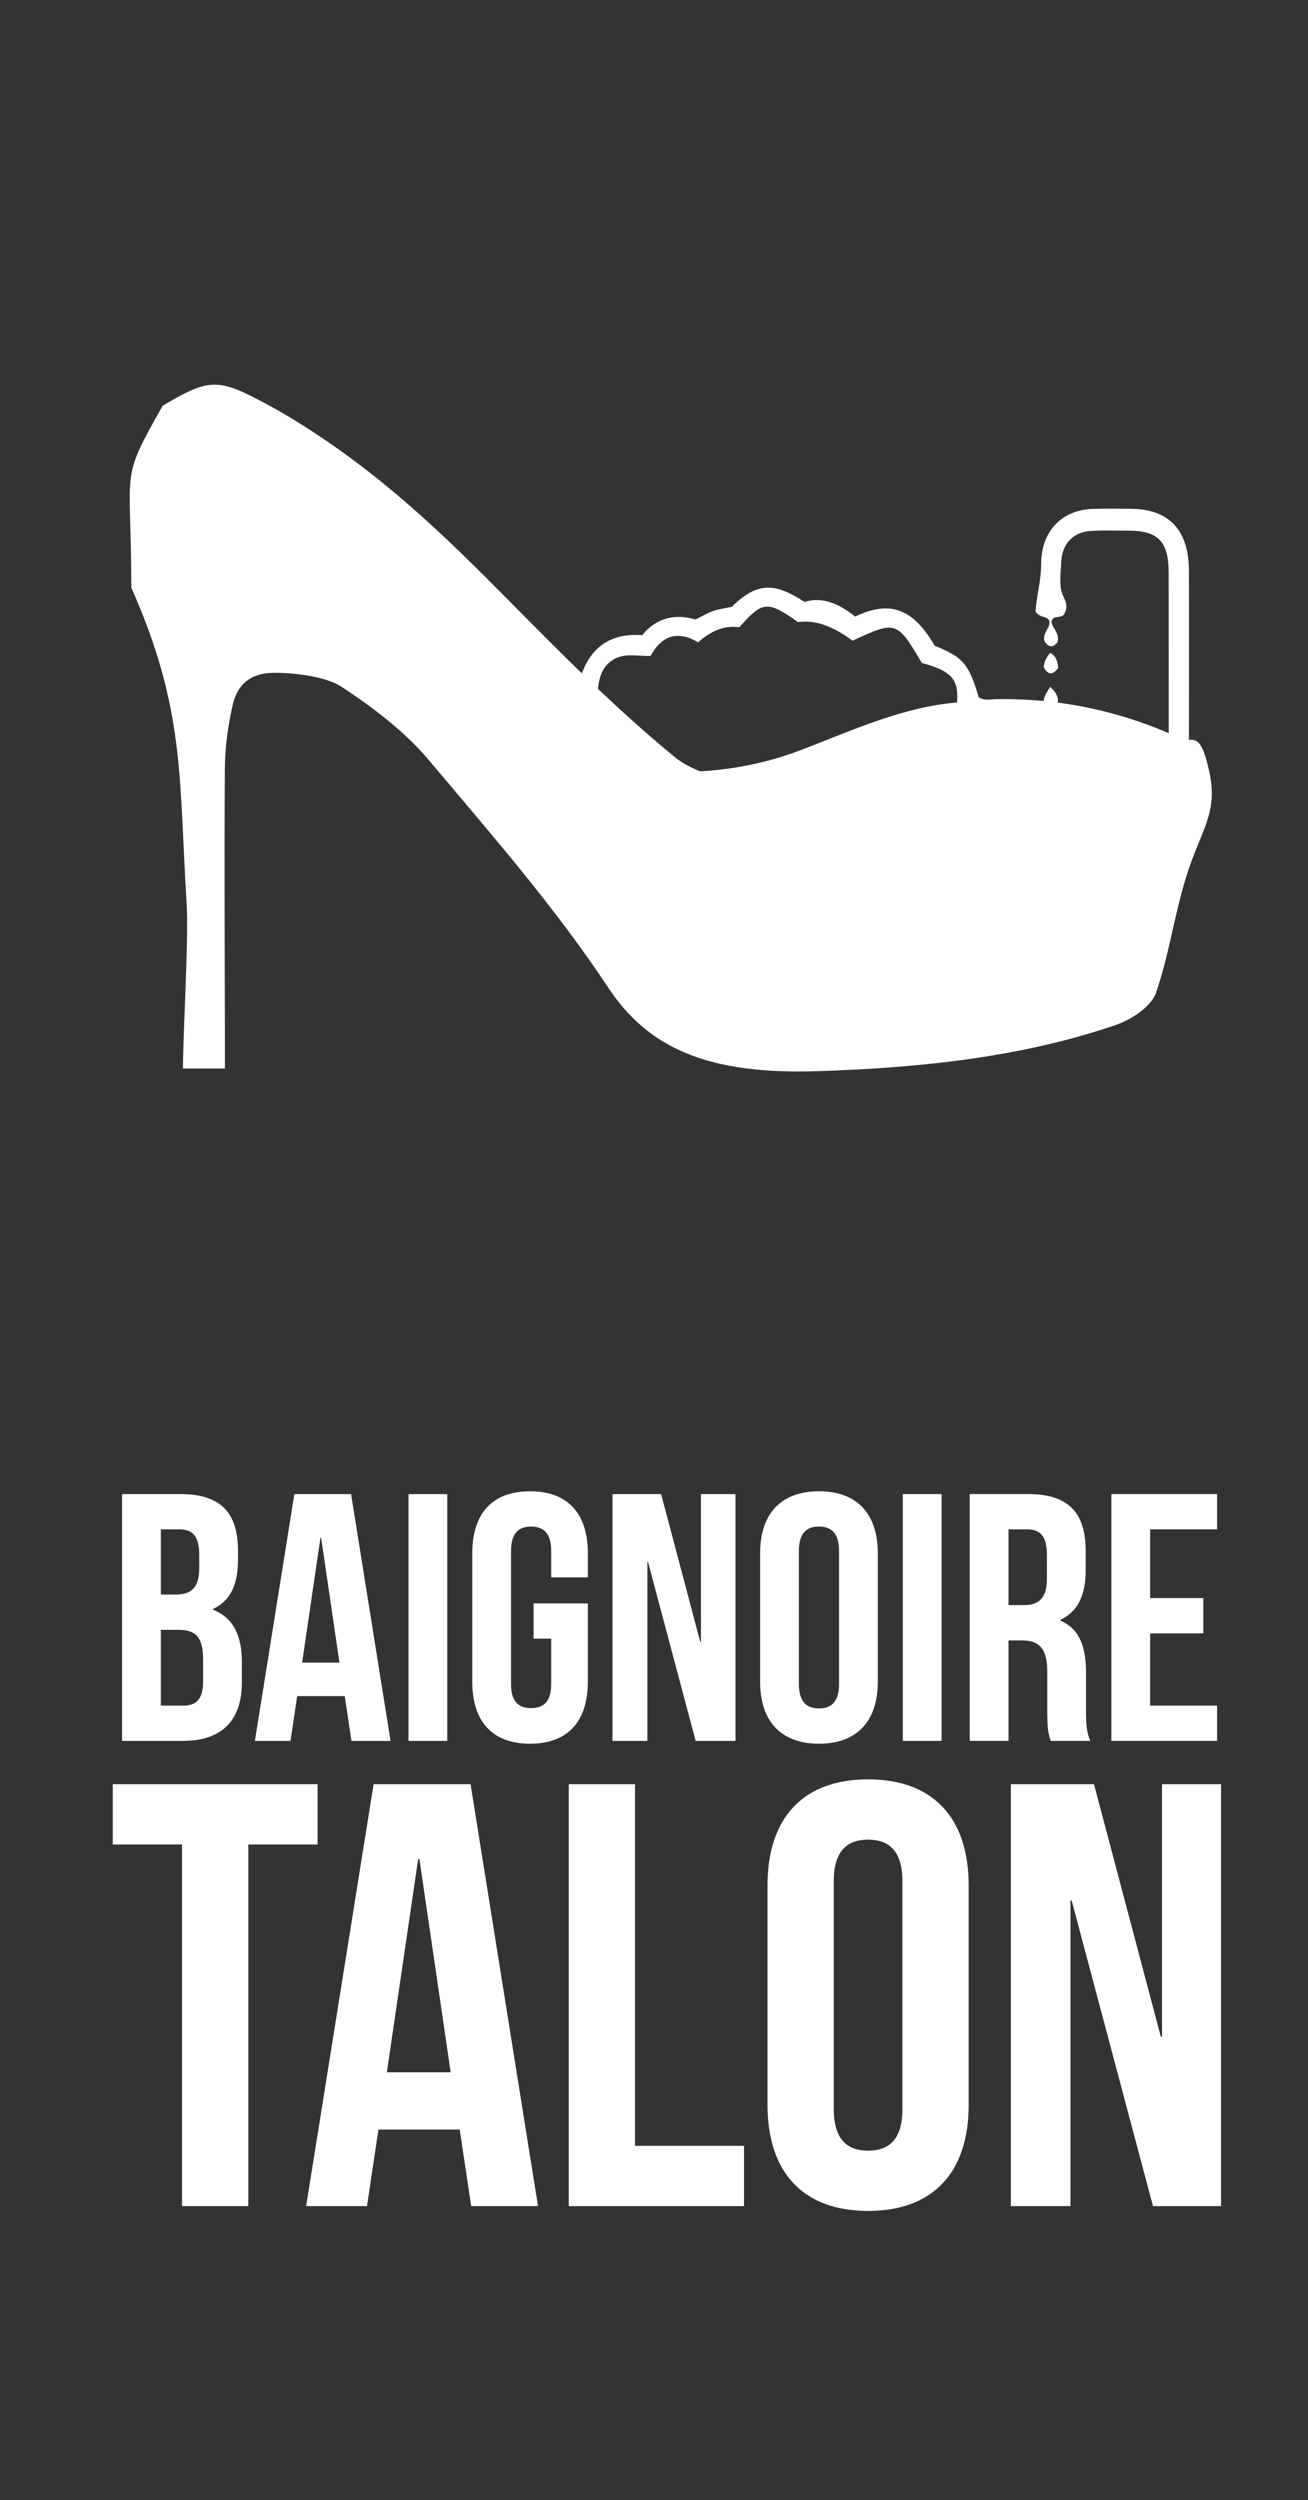 <?xml version="1.0" encoding="UTF-8"?>
<svg id="Calque_1" data-name="Calque 1" xmlns="http://www.w3.org/2000/svg" viewBox="0 0 894.7 1708.99">
  <rect x="0" y="0" width="894.7" height="1708.99" fill="#333333" stroke="none"/>
  <defs>
    <style>
      .cls-1 {
        fill: #fff;
        stroke-width: 0px;
      }
    </style>
  </defs>
  <path class="cls-1" d="M744.53,539.35c-59.16,28.68-158.27,16.19-200.66,5-28.2-7.44-64.29-12.05-82.24-26.78-41.95-34.44-78.38-71.52-114.86-108.35-42.43-42.83-85.69-85.13-143.59-120.93-6.75-4.17-13.72-8.23-20.92-12.11-32.86-17.68-38.89-17.95-70.97,1.15-29.84,52.73-21.47,40.1-21.47,124.37,37.08,83.42,32.51,130.8,37.88,216.67,1.43,22.89-2.54,88.16-2.54,112.02h28.69c0-5.31,0-10.49,0-15.67-.09-63.34-.48-126.67-.03-190.01.1-14.17,2.12-28.42,5.26-42.47,2.32-10.38,8.51-22.23,28.37-22.34,15.6-.08,36.07,2.94,45.98,9.43,22.73,14.88,44.07,31.53,59.32,49.59,43.29,51.26,87.8,102.44,123.06,155.84,27.9,42.24,69.02,59.82,143.42,57.43,72.44-2.32,140.91-9.95,204.06-31.6,12.19-4.18,24.52-13.53,27.36-21.73,10.41-30.12,13.6-61.82,24.72-91.22,9.11-24.08,17.34-35.77,11.64-60.87-9.3-40.93-14.34-14.34-82.46,12.55Z"/>
  <g>
    <path class="cls-1" d="M669.5,476.78c-6.72-22.89-10.7-27.51-30.24-35.45-15.03-26.33-31.64-30.83-54.32-19.86-10.23-8.16-21.55-13.97-34.65-10.04-18.73-12-31.24-15.04-49.69,3.35-4.08.89-8.6,1.48-12.87,2.92-3.88,1.31-7.49,3.56-11.95,5.76-13.49-3.91-26.31-1.7-36.53,10.71-22.59-1.68-37.12,9.2-43.14,32.26-27.47,6-35.47,13.8-39.61,38.34-.36.69-.6,1.62-1.16,2.18-13.14,13.19-11.57,23.73,4.9,30.22,57.61,22.73,116.23,26.14,175.75,10.02,15.56-4.21,43.09,32.67,57.96,26.12,91.43,14.34,150.59-19.72,204.52-40.54,2.26,1.05,4.53,2.22,6.9,2.83,6.81,1.73,12.58-1.2,15.47-7.56,3.04-6.69,1.3-14.3-4.84-18.67-3.39-2.41-7.29-4.07-11.07-5.78-39.6-17.89-80.85-26.44-123.78-25.65-3.61.07-7.36,1.19-11.64-1.18ZM583.13,437.98c29.67-13.86,30.58-13.57,47.39,15.2,20.23,5.42,25.44,11.02,24.12,27.01-37.15,3.1-71.2,18.85-106,32.21-38.97,14.97-79.38,18.26-120.37,12.67-19.97-2.72-39.48-7.52-57.93-15.39-1.5-18.38,9.17-30.25,24.63-28.31,3.57.45,7.02,2.97,11.95-.27,3.07-8.38.82-20.07,9.4-27.84,8.74-7.91,18.61-4.58,28.69-4.89,7.84-14.47,19.04-17.38,32.56-9.28,8.68-7.89,18.03-11.79,28.11-10.34,16.06-18.05,19.22-18.27,40.19-3.52q17.17-2.48,37.25,12.76Z"/>
    <path class="cls-1" d="M708.36,418.18c3.54,4.57,7.34,2.64,9.24,5.86,1.5,5.09-4.76,8.15-3.18,14.19,2.44,4.02,5.49,5.02,8.95.74,1.69-6.09-3.38-9.17-4.17-13.83,1.07-5,5.77-2.2,8.4-4.89,2.18-3.14,2.43-7.37.53-10.87-4.34-8-2.51-16.55-2.27-24.75.38-12.97,8.42-21.1,20.65-21.75,8.61-.46,17.26-.17,25.89-.14,19.82.07,26.95,7.53,26.99,28.62.08,41.32,0,82.63.07,123.95,0,4.84-.7,9.76.8,14.59,3.08,3.56,7.07,3.68,10.56,4.19,3.53-3.48,2.4-7.25,2.4-10.61.08-44.43.17-88.85.02-133.28-.09-28.06-13.67-42.3-39.9-42.4-8.63-.03-17.27-.21-25.89.06-20.89.65-35.27,15.12-35.28,37.61,0,11.5-3.28,22.39-3.81,32.72Z"/>
    <path class="cls-1" d="M723.8,456.58c-.39-4.93-1.72-8.26-5.4-10.36-2.66,2.9-4.09,6.23-4.53,9.84,3.15,5.55,6.16,5.57,9.93.52Z"/>
    <path class="cls-1" d="M718.34,469.43c-3.19,5.67-7.62,10.33-.69,14.8,3.29.42,4.71-1.57,5.95-4.34.45-4.11-1.78-7.03-5.26-10.46Z"/>
  </g>
  <g>
    <path class="cls-1" d="M162.79,1060.09v6.02c0,17.35-5.3,28.2-17.11,33.74v.48c14.22,5.54,19.76,18.08,19.76,35.91v13.74c0,26.03-13.74,40.01-40.25,40.01h-41.69v-168.7h40.01c27.47,0,39.28,12.77,39.28,38.8ZM110.01,1045.39v44.58h10.36c9.88,0,15.91-4.34,15.91-17.83v-9.4c0-12.05-4.1-17.35-13.5-17.35h-12.77ZM110.01,1114.07v51.81h15.18c8.92,0,13.74-4.1,13.74-16.63v-14.7c0-15.66-5.06-20.48-17.11-20.48h-11.81Z"/>
    <path class="cls-1" d="M267.14,1189.99h-26.75l-4.58-30.61h-32.53l-4.58,30.61h-24.34l26.99-168.7h38.8l26.99,168.7ZM206.65,1136.49h25.55l-12.53-85.31h-.48l-12.53,85.31Z"/>
    <path class="cls-1" d="M279.43,1021.29h26.51v168.7h-26.51v-168.7Z"/>
    <path class="cls-1" d="M364.98,1096h37.11v53.5c0,26.99-13.5,42.42-39.52,42.42s-39.52-15.42-39.52-42.42v-87.72c0-26.99,13.5-42.42,39.52-42.42s39.52,15.42,39.52,42.42v16.39h-25.06v-18.08c0-12.05-5.3-16.63-13.74-16.63s-13.74,4.58-13.74,16.63v91.1c0,12.05,5.3,16.39,13.74,16.39s13.74-4.34,13.74-16.39v-31.09h-12.05v-24.1Z"/>
    <path class="cls-1" d="M443.3,1067.8h-.48v122.19h-23.86v-168.7h33.26l26.75,100.98h.48v-100.98h23.62v168.7h-27.23l-32.54-122.19Z"/>
    <path class="cls-1" d="M519.94,1061.78c0-26.99,14.22-42.42,40.25-42.42s40.25,15.42,40.25,42.42v87.72c0,26.99-14.22,42.42-40.25,42.42s-40.25-15.42-40.25-42.42v-87.72ZM546.45,1151.19c0,12.05,5.3,16.63,13.74,16.63s13.74-4.58,13.74-16.63v-91.1c0-12.05-5.3-16.63-13.74-16.63s-13.74,4.58-13.74,16.63v91.1Z"/>
    <path class="cls-1" d="M617.54,1021.29h26.51v168.7h-26.51v-168.7Z"/>
    <path class="cls-1" d="M718.76,1189.99c-1.45-4.34-2.41-6.99-2.41-20.73v-26.51c0-15.67-5.3-21.45-17.35-21.45h-9.16v68.68h-26.51v-168.7h40.01c27.47,0,39.28,12.77,39.28,38.8v13.25c0,17.35-5.54,28.44-17.35,33.98v.48c13.25,5.54,17.59,18.07,17.59,35.67v26.03c0,8.19.24,14.22,2.89,20.48h-26.99ZM689.84,1045.39v51.81h10.36c9.88,0,15.91-4.34,15.91-17.83v-16.63c0-12.05-4.1-17.35-13.5-17.35h-12.77Z"/>
    <path class="cls-1" d="M786.72,1092.38h36.39v24.1h-36.39v49.4h45.79v24.1h-72.3v-168.7h72.3v24.1h-45.79v47Z"/>
    <path class="cls-1" d="M77.15,1219.59h140.08v41.2h-47.38v247.2h-45.32v-247.2h-47.38v-41.2Z"/>
    <path class="cls-1" d="M368.03,1507.99h-45.73l-7.83-52.32h-55.62l-7.83,52.32h-41.61l46.14-288.4h66.33l46.14,288.4ZM264.61,1416.52h43.67l-21.42-145.85h-.82l-21.42,145.85Z"/>
    <path class="cls-1" d="M389.04,1219.59h45.32v247.2h74.57v41.2h-119.89v-288.4Z"/>
    <path class="cls-1" d="M524.99,1288.8c0-46.14,24.31-72.51,68.8-72.51s68.8,26.37,68.8,72.51v149.97c0,46.14-24.31,72.51-68.8,72.51s-68.8-26.37-68.8-72.51v-149.97ZM570.31,1441.66c0,20.6,9.06,28.43,23.48,28.43s23.48-7.83,23.48-28.43v-155.74c0-20.6-9.06-28.43-23.48-28.43s-23.48,7.83-23.48,28.43v155.74Z"/>
    <path class="cls-1" d="M733.05,1299.1h-.82v208.89h-40.79v-288.4h56.86l45.73,172.63h.82v-172.63h40.38v288.4h-46.56l-55.62-208.89Z"/>
  </g>
</svg>